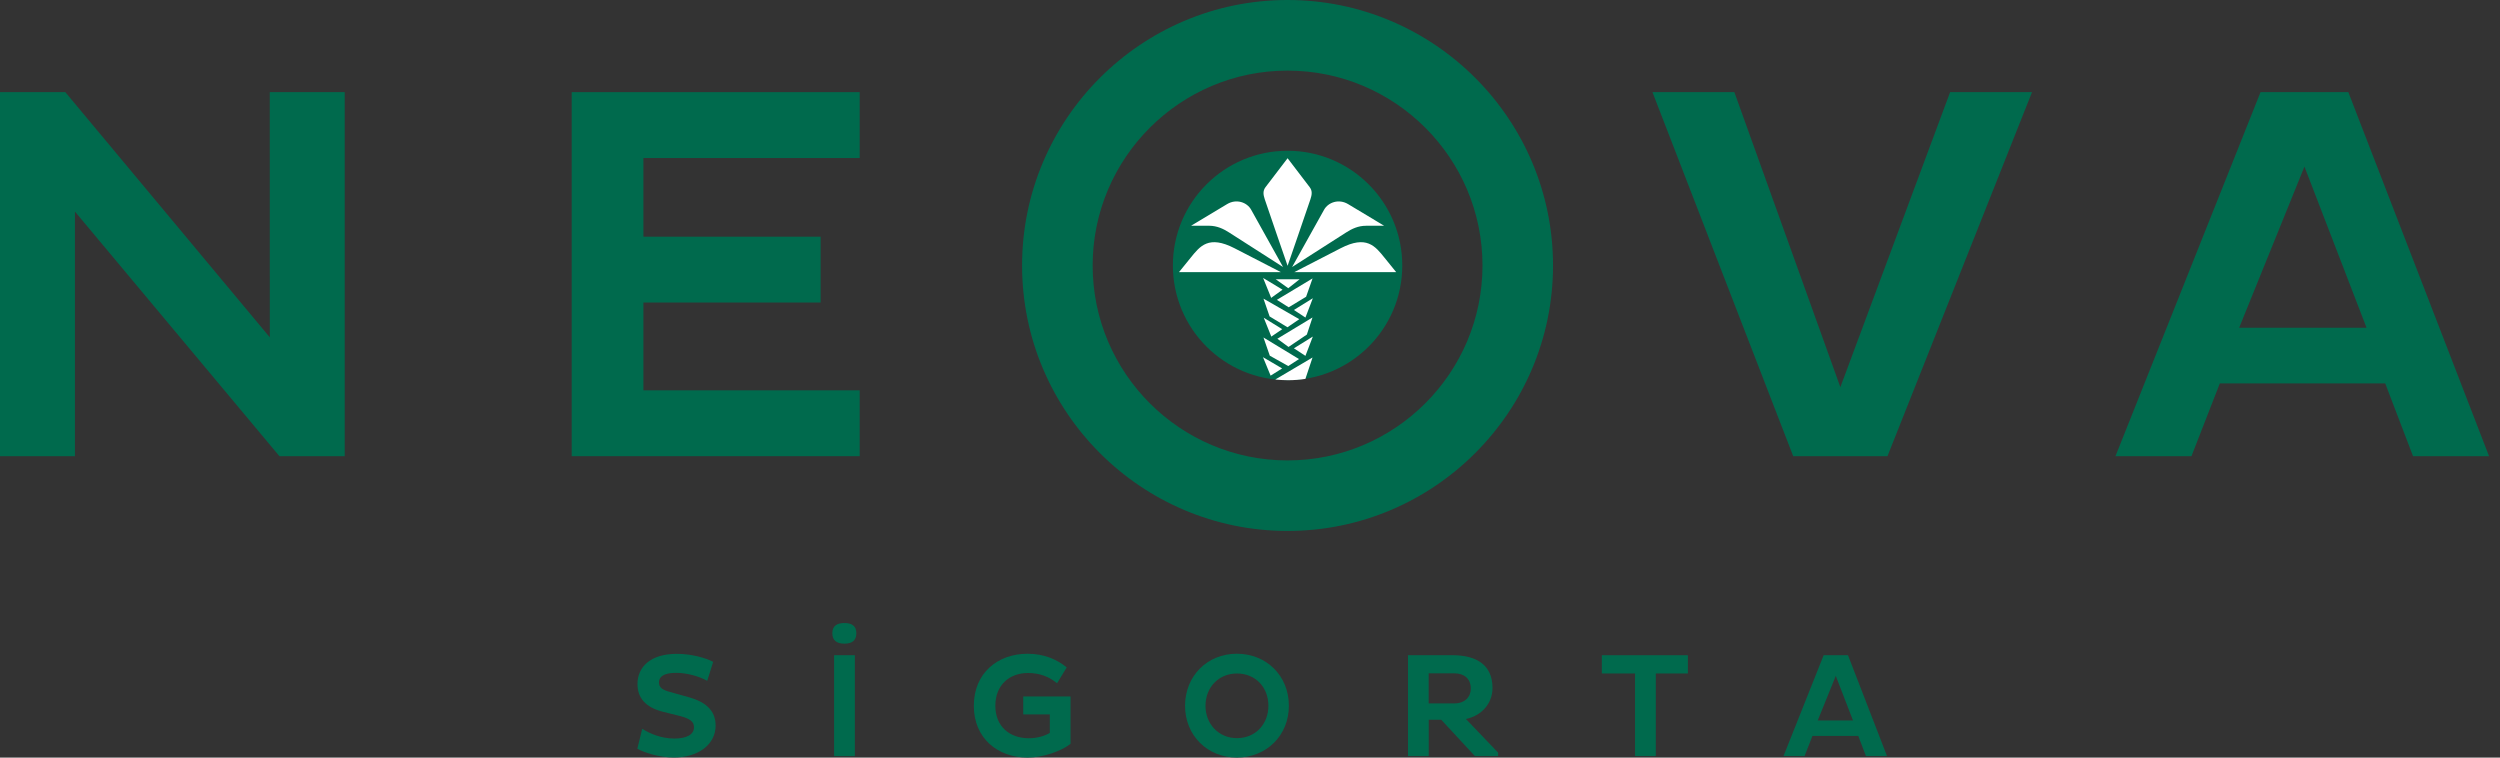 <svg xmlns="http://www.w3.org/2000/svg" height="40" viewBox="0 0 132 40" width="132"><rect x="0" y="0" width="132" height="40" fill="#333333" stroke="none"/><g fill="none"><g fill="#006a4d"><g transform="translate(33.652 32.896)"><path d="m.258 5.583c.384.251 1.003.516 1.691.516.642 0 1.042-.202 1.042-.595 0-.288-.195-.454-.744-.595l-.877-.219c-.947-.235-1.363-.744-1.363-1.465 0-.886.658-1.598 2.084-1.598.768 0 1.503.212 1.912.423l-.314 1.003c-.391-.228-1.058-.423-1.638-.423-.642 0-.91.195-.91.5 0 .291.195.4.579.509l.979.274c.963.265 1.433.744 1.433 1.503 0 1.003-.923 1.684-2.207 1.684-.775 0-1.582-.265-1.926-.463z"></path><path d="m10.937 0c.375 0 .626.142.626.54 0 .4-.251.549-.626.549-.384 0-.642-.149-.642-.549 0-.4.258-.54.642-.54m-.549 1.7h1.096v5.327h-1.096z"></path><path d="m22.875 6.376c-.493.391-1.456.728-2.273.728-1.575 0-2.836-1.019-2.836-2.733 0-1.731 1.261-2.749 2.836-2.749.863 0 1.535.288 2.068.721l-.509.837c-.414-.344-.91-.542-1.535-.542-.972 0-1.724.626-1.724 1.731 0 1.089.751 1.714 1.77 1.714.423 0 .814-.109 1.105-.281v-.979h-1.403v-.947h2.498v2.501z"></path><path d="m31.652 1.621c1.575 0 2.749 1.175 2.749 2.749 0 1.559-1.175 2.733-2.749 2.733-1.559 0-2.733-1.175-2.733-2.733 0-1.575 1.175-2.749 2.733-2.749m.007 4.457c.979 0 1.661-.744 1.661-1.707 0-.979-.682-1.707-1.661-1.707-.963 0-1.661.728-1.661 1.707 0 .963.698 1.707 1.661 1.707"></path><path d="m40.686 1.698h2.342c1.307 0 2.124.533 2.124 1.731 0 .844-.602 1.472-1.403 1.638l1.7 1.777v.179h-1.228l-1.777-1.919h-.658v1.919h-1.096v-5.324zm1.096.956v1.591h1.363c.5 0 .861-.298.861-.791 0-.523-.361-.798-.861-.798h-1.363z"></path><path d="m53.775 2.663v4.361h-1.096v-4.361h-1.754v-.963h4.543v.963z"></path><path d="m62.638 1.698h1.284l2.061 5.327h-1.112l-.407-1.065h-2.419l-.416 1.065h-1.112zm-.314 3.447h1.863l-.91-2.356z"></path></g><path d="m30.186 24.087h15.206v-3.478h-11.419v-4.636h9.356v-3.475h-9.356v-4.154h11.419v-3.478h-15.206z"></path><path d="m14.245 17.811-10.796-12.945h-3.45v19.221h3.957v-12.917l10.798 12.917h3.447v-19.221h-3.957z"></path></g><g transform="translate(53.966)"><path d="m7.962 14.017c0-3.345 2.712-6.057 6.055-6.057 3.345 0 6.057 2.712 6.057 6.057 0 3.345-2.712 6.055-6.057 6.055-3.343.002-6.055-2.71-6.055-6.055" fill="#006a4d"></path><path d="m13.731 19.453-.609.381-.402-.975zm-.972-2.677.977.605-.577.391zm-.033-2.1 1.026.619-.6.433zm1.626 1.691 1-.621-.391 1.021zm-1.607 1.452 1.877 1.14-.568.368-.975-.547zm.733.067 1.856-1.124-.298.903-.968.654zm-.733-2.119 1.891 1.086-.623.426-.944-.572zm.707.065 1.886-1.133-.342.97-.919.556zm-.058-1.086h1.258l-.598.472zm.958 3.645 1-.621-.391 1.019zm-.333-4.357s-1.012-2.924-1.205-3.51c-.079-.24-.112-.444.04-.644l1.165-1.526 1.165 1.526c.154.2.119.405.04.644-.193.584-1.205 3.51-1.205 3.51m5.732.333h-5.376l2.447-1.261c1.365-.702 1.819-.114 2.317.505zm-5.494-.268 1.689-3.026c.219-.393.779-.591 1.27-.295l1.898 1.14-.951.002c-.419 0-.751.161-1.056.356zm-5.971.268.612-.756c.5-.619.951-1.207 2.317-.505l2.447 1.261zm5.494-.268-2.849-1.824c-.302-.193-.635-.354-1.054-.356l-.951-.002 1.898-1.14c.491-.295 1.051-.098 1.27.295zm-.412 5.939 1.968-1.163-.377 1.13c-.3.047-.609.07-.923.07-.226-.002-.449-.014-.668-.037" fill="#fff"></path><path d="m14.017 0c-7.73 0-14.017 6.288-14.017 14.017 0 7.73 6.288 14.017 14.017 14.017 7.73 0 14.017-6.288 14.017-14.017 0-7.73-6.288-14.017-14.017-14.017m0 24.31c-5.676 0-10.291-4.617-10.291-10.291 0-5.676 4.617-10.291 10.291-10.291 5.676 0 10.293 4.617 10.293 10.291 0 5.673-4.617 10.291-10.293 10.291" fill="#006a4d"></path></g><path d="m97.171 20.442-5.597-15.576h-4.324l7.432 19.221h4.976l7.632-19.221h-4.324z" fill="#006a4d"></path><path d="m123.992 4.866h-4.636l-7.66 19.221h4.013l1.498-3.845h8.732l1.47 3.845h4.013zm-5.764 12.438 3.447-8.507 3.278 8.507z" fill="#006a4d"></path></g></svg>